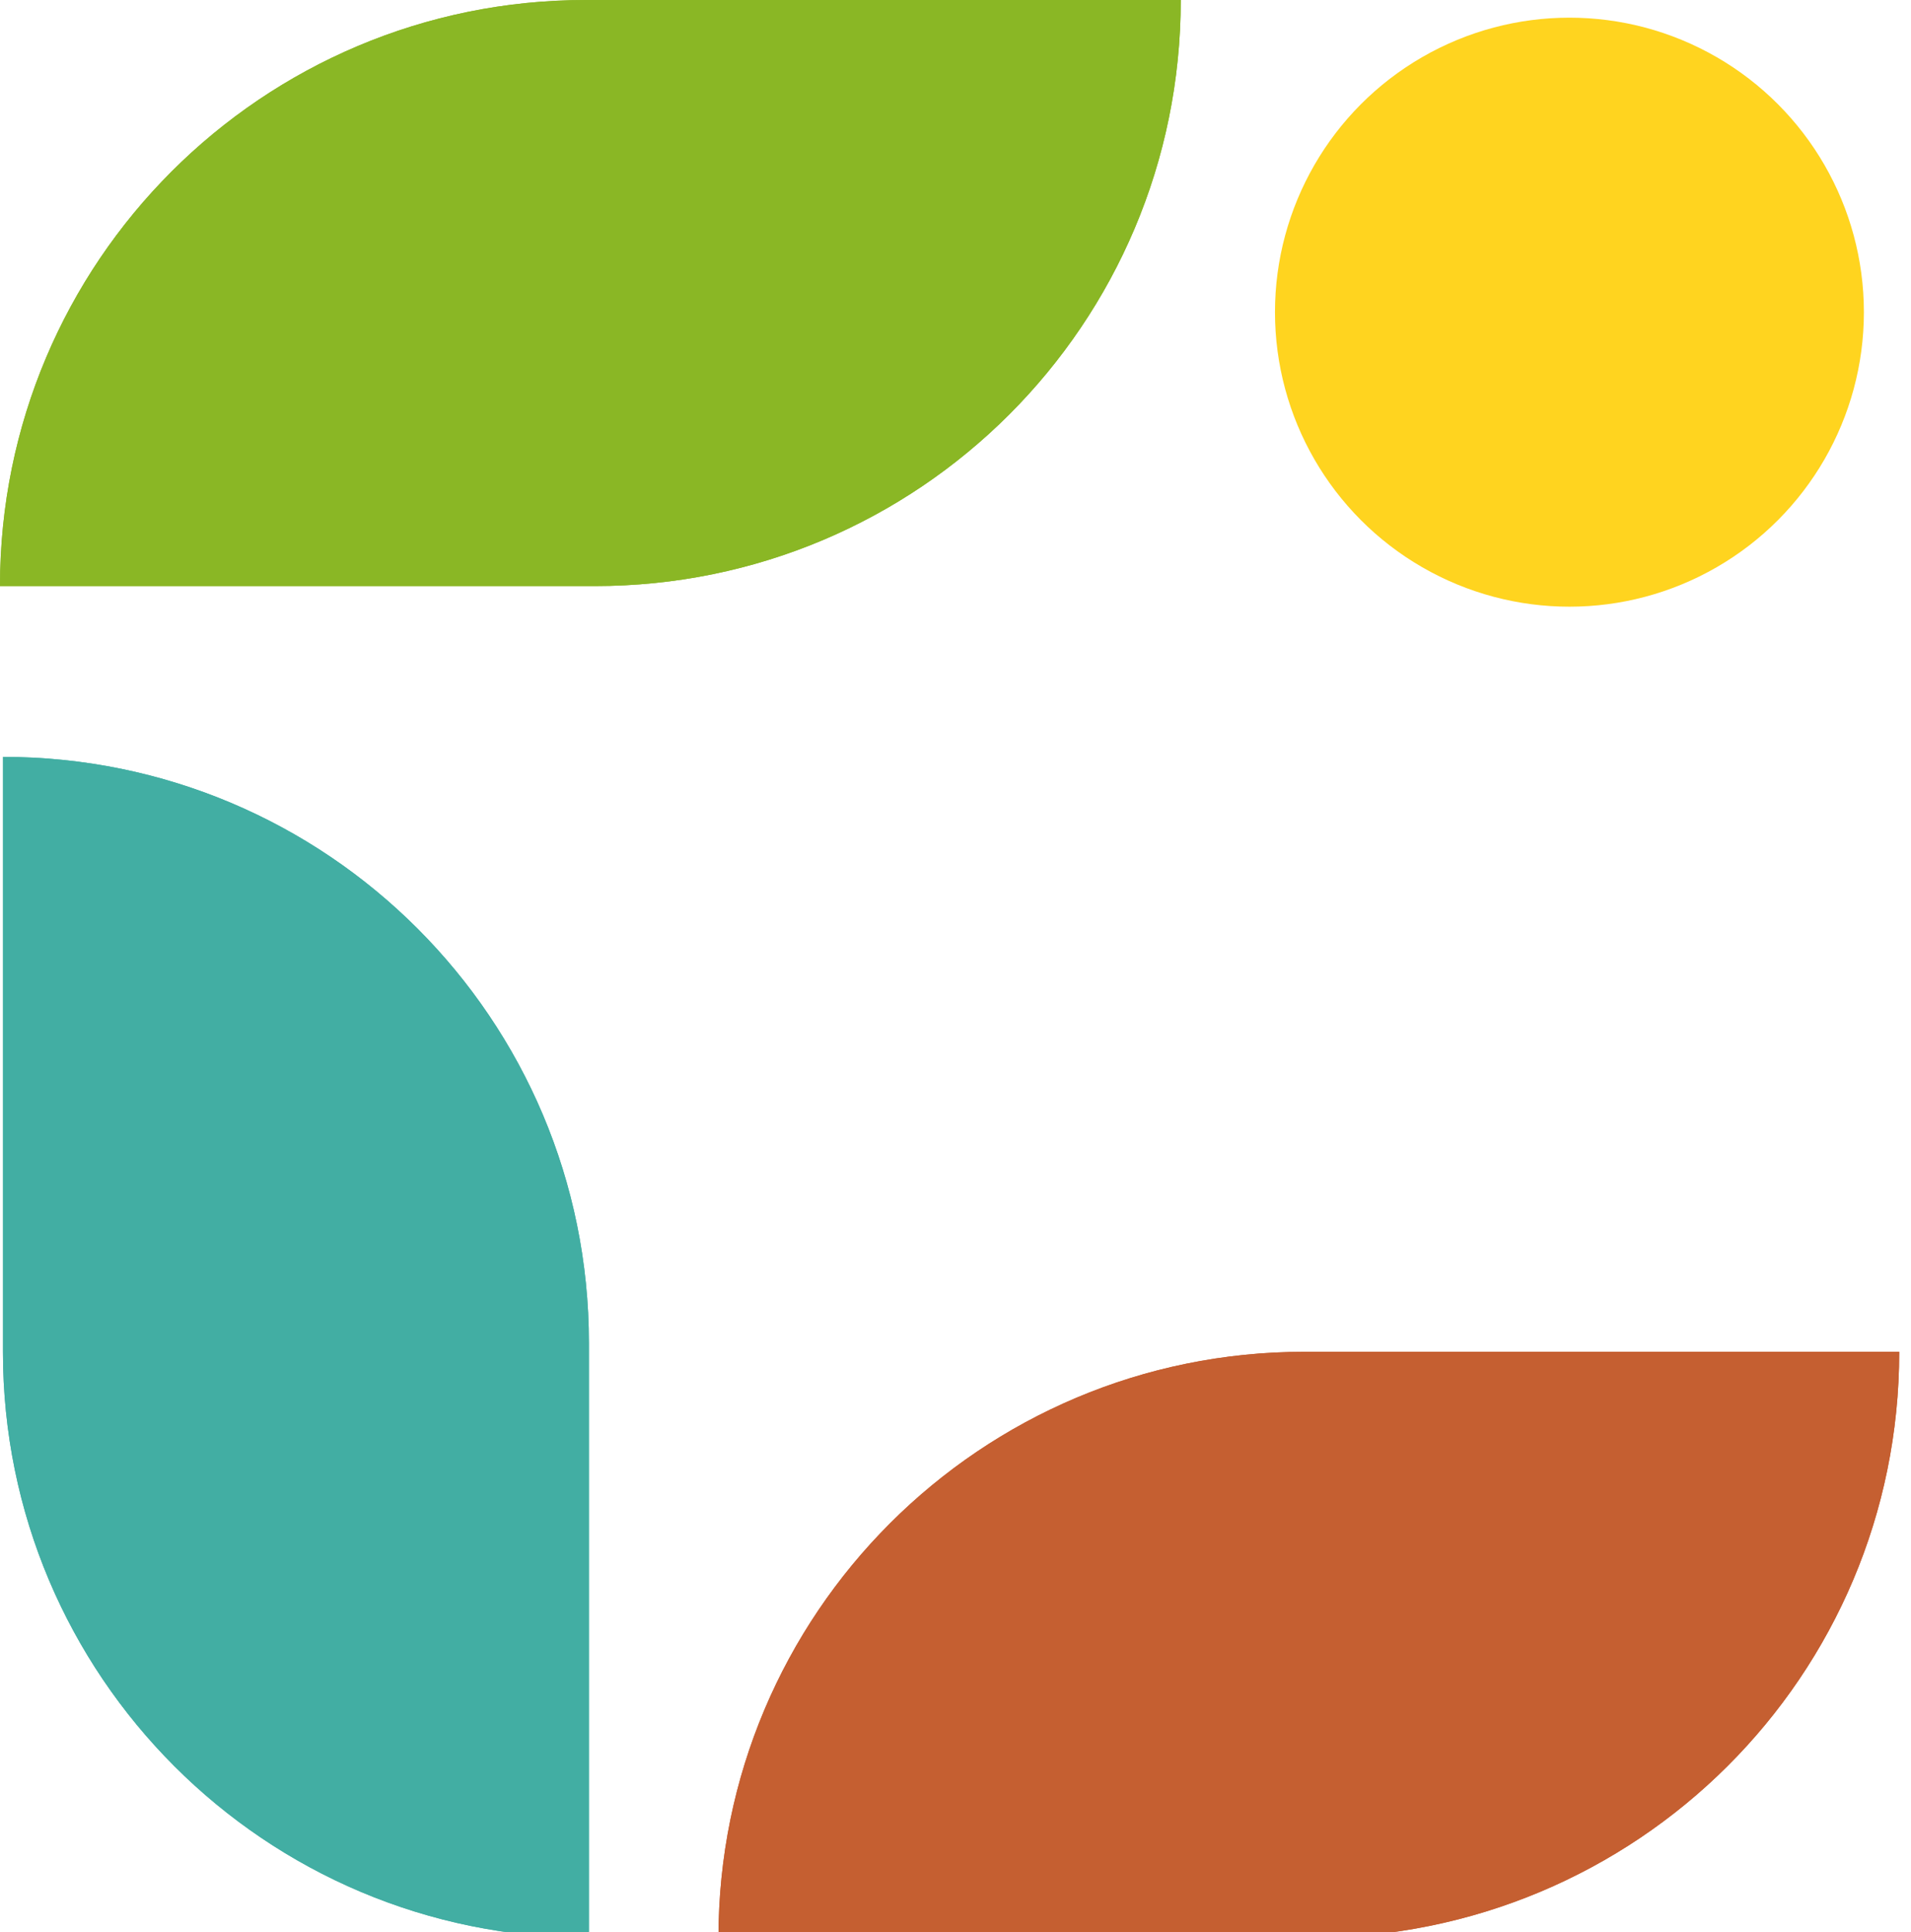 <svg version="1.1" id="Approved_logo" xmlns="http://www.w3.org/2000/svg" xmlns:xlink="http://www.w3.org/1999/xlink" x="0px" y="0px" viewBox="0 0 64.9 65.6" style="enable-background:new 0 0 64.9 65.6" xml:space="preserve"><style type="text/css">
	.st0{fill:#C55F31;}
	.st1{fill:#42AEA3;}
	.st2{fill:#8AB725;}
	.st3{fill:#FFD41F;}
</style><g><path class="st0" d="M44.5,65.8H24.4v0c0-11,8.9-19.9,19.9-19.9h20.2v0C64.5,56.9,55.6,65.8,44.5,65.8z" /><path class="st1" d="M0.1,45.9V25.7h0c11,0,19.9,8.9,19.9,19.9v20.2h0C9,65.8,0.1,56.9,0.1,45.9z" /><path class="st2" d="M20.2,19.9H0v0C0,8.9,8.9,0,19.9,0h20.2v0C40.1,11,31.2,19.9,20.2,19.9z" /><g><path class="st0" d="M44.5,65.8H24.4v0c0-11,8.9-19.9,19.9-19.9h20.2v0C64.5,56.9,55.6,65.8,44.5,65.8z" /><path class="st1" d="M0.1,45.9V25.7h0c11,0,19.9,8.9,19.9,19.9v20.2h0C9,65.8,0.1,56.9,0.1,45.9z" /><path class="st2" d="M20.2,19.9H0v0C0,8.9,8.9,0,19.9,0h20.2v0C40.1,11,31.2,19.9,20.2,19.9z" /><circle class="st3" cx="53.3" cy="10.6" r="10" /></g></g></svg>